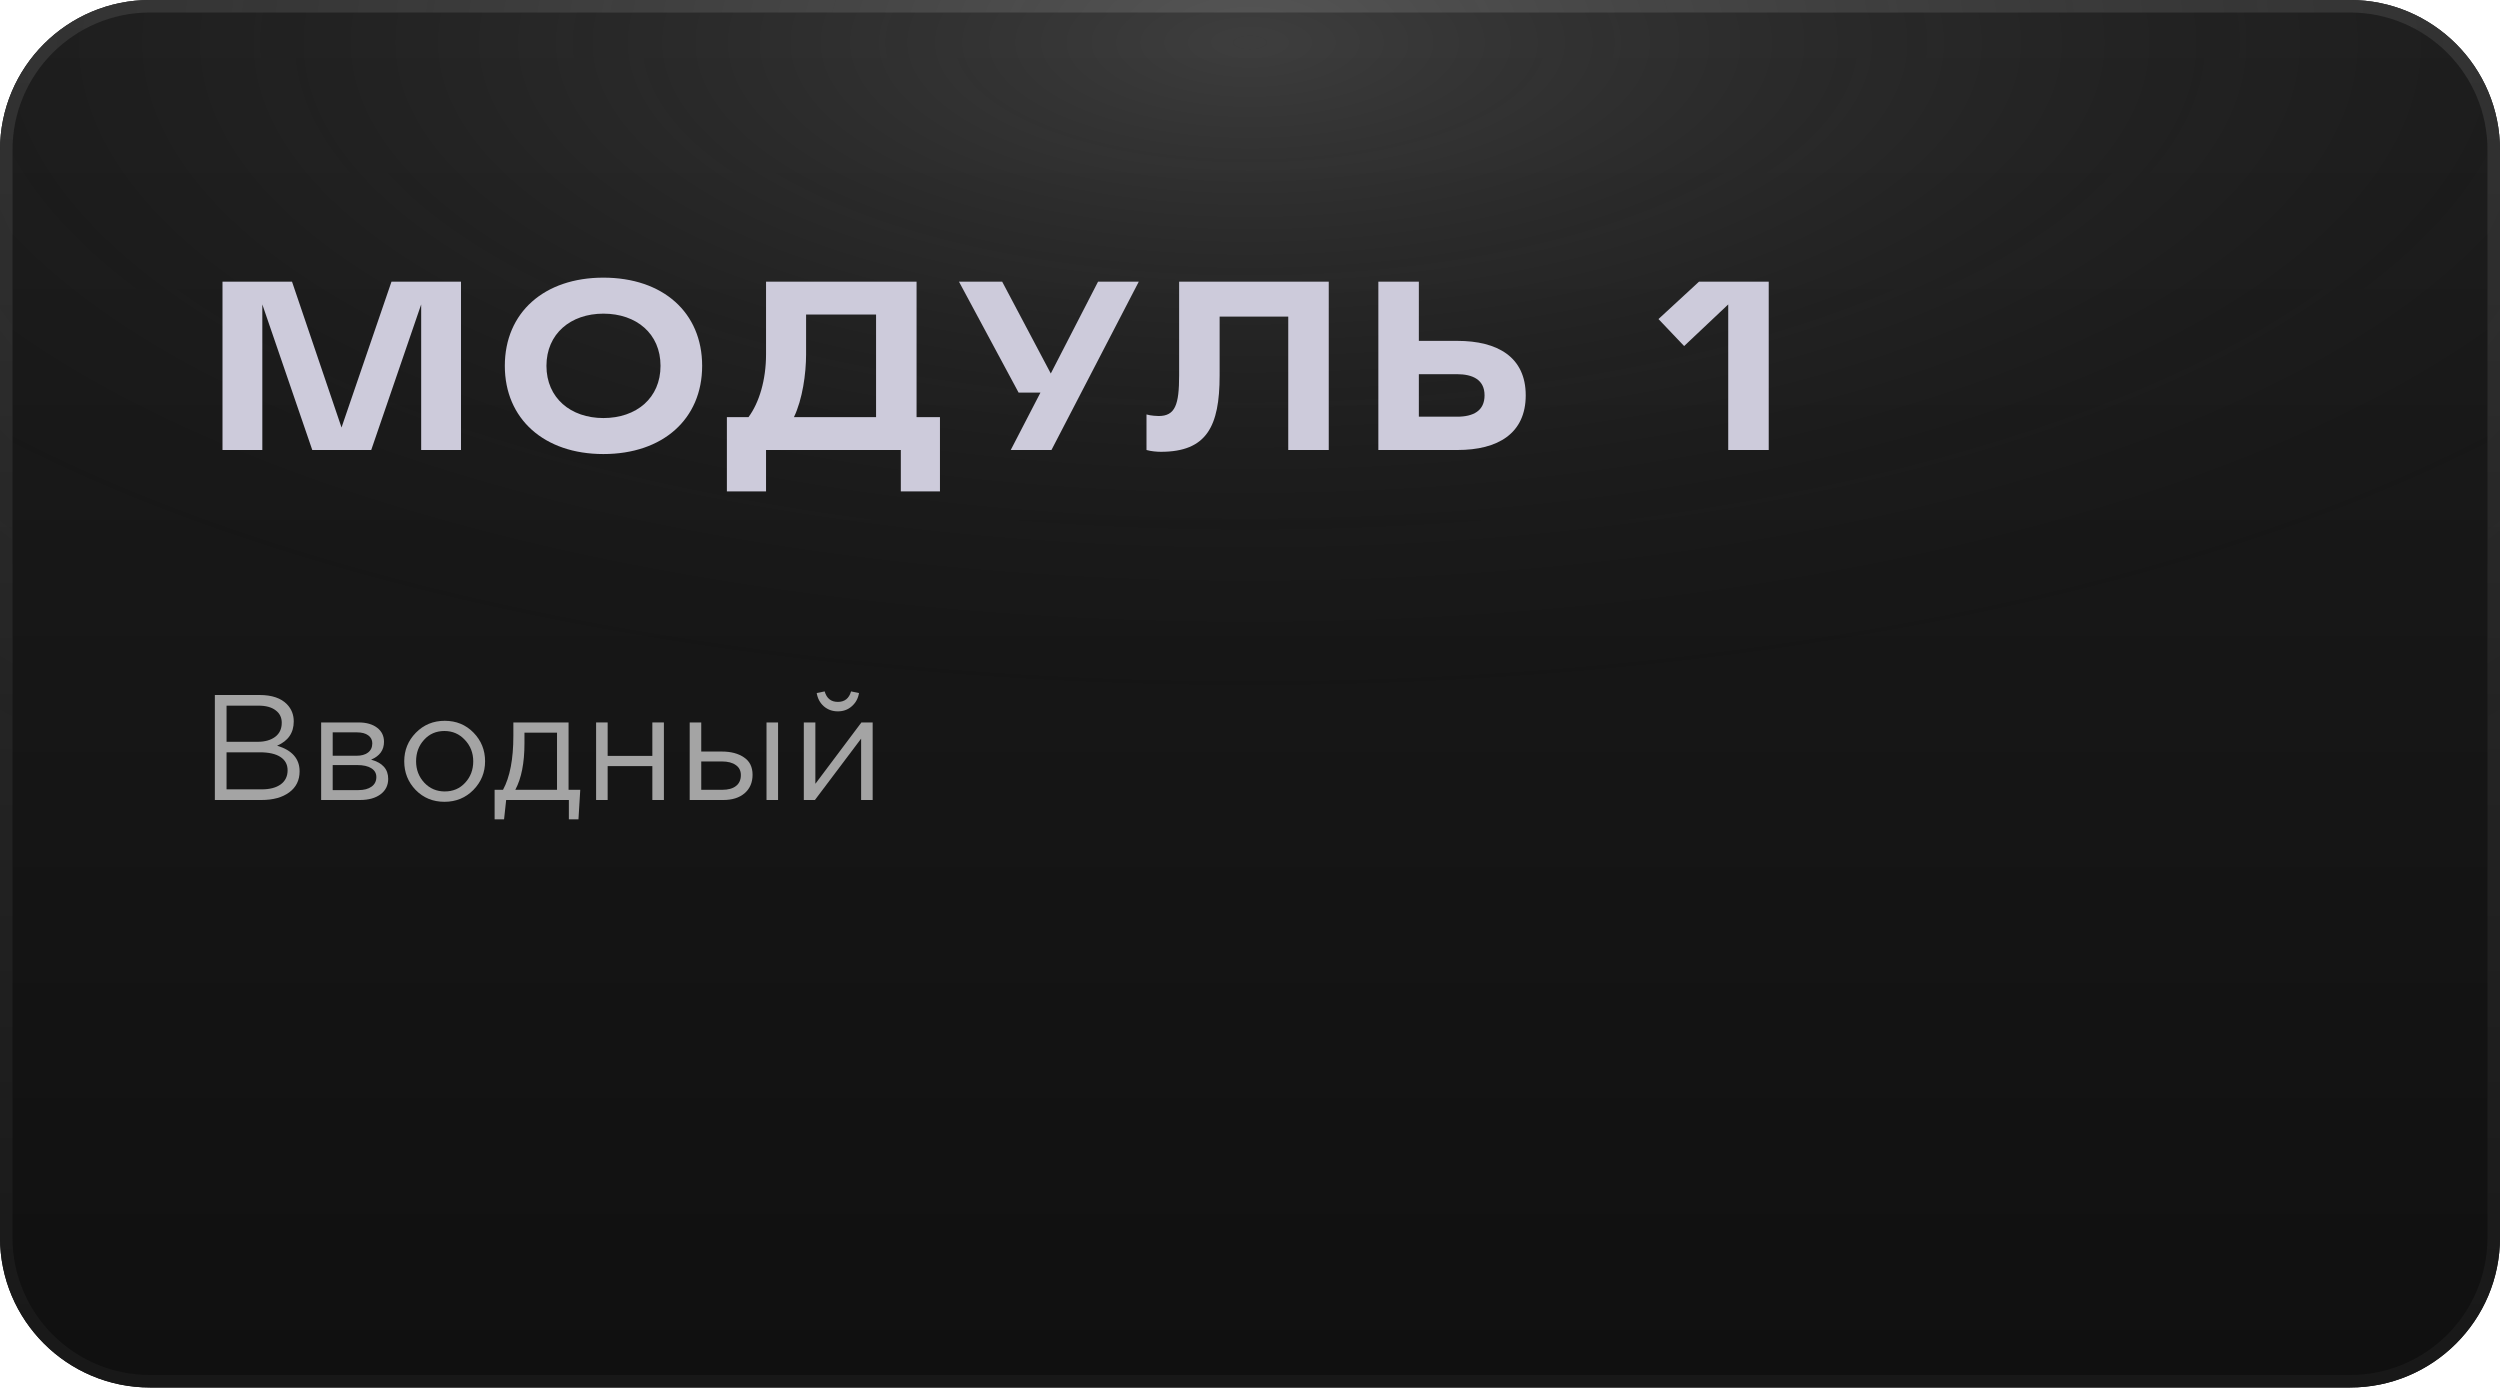 <?xml version="1.0" encoding="UTF-8"?> <svg xmlns="http://www.w3.org/2000/svg" width="200" height="111" viewBox="0 0 200 111" fill="none"> <path d="M0 12C0 5.373 5.373 0 12 0H188C194.627 0 200 5.373 200 12V99C200 105.627 194.627 111 188 111H12C5.373 111 0 105.627 0 99V12Z" fill="url(#paint0_linear_605_424)"></path> <path d="M0 12C0 5.373 5.373 0 12 0H188C194.627 0 200 5.373 200 12V99C200 105.627 194.627 111 188 111H12C5.373 111 0 105.627 0 99V12Z" fill="url(#paint1_radial_605_424)" fill-opacity="0.2"></path> <path fill-rule="evenodd" clip-rule="evenodd" d="M188 1H12C5.925 1 1 5.925 1 12V99C1 105.075 5.925 110 12 110H188C194.075 110 199 105.075 199 99V12C199 5.925 194.075 1 188 1ZM12 0C5.373 0 0 5.373 0 12V99C0 105.627 5.373 111 12 111H188C194.627 111 200 105.627 200 99V12C200 5.373 194.627 0 188 0H12Z" fill="url(#paint2_linear_605_424)"></path> <path fill-rule="evenodd" clip-rule="evenodd" d="M188 1H12C5.925 1 1 5.925 1 12V99C1 105.075 5.925 110 12 110H188C194.075 110 199 105.075 199 99V12C199 5.925 194.075 1 188 1ZM12 0C5.373 0 0 5.373 0 12V99C0 105.627 5.373 111 12 111H188C194.627 111 200 105.627 200 99V12C200 5.373 194.627 0 188 0H12Z" fill="url(#paint3_radial_605_424)" fill-opacity="0.2"></path> <path d="M31.318 22.536H36.88V36H33.694V24.354L29.698 36H24.982L20.986 24.354V36H17.8V22.536H23.362L27.322 34.2L31.318 22.536Z" fill="#CDCBDB"></path> <path d="M48.27 22.212C53.04 22.212 56.172 25.002 56.172 29.268C56.172 33.516 53.04 36.324 48.27 36.324C43.536 36.324 40.386 33.516 40.386 29.268C40.386 25.002 43.536 22.212 48.27 22.212ZM48.27 33.444C50.916 33.444 52.842 31.842 52.842 29.268C52.842 26.694 50.916 25.092 48.27 25.092C45.66 25.092 43.716 26.694 43.716 29.268C43.716 31.842 45.66 33.444 48.27 33.444Z" fill="#CDCBDB"></path> <path d="M73.325 33.372H75.197V39.312H72.065V36H61.283V39.312H58.151V33.372H59.879C60.743 32.202 61.283 30.384 61.283 28.35V22.536H73.325V33.372ZM70.085 33.372V25.164H64.487V28.35C64.487 29.898 64.199 31.95 63.515 33.372H70.085Z" fill="#CDCBDB"></path> <path d="M87.843 22.536H91.101L84.117 36H80.859L83.235 31.41H81.489L76.719 22.536H80.175L84.063 29.88L87.843 22.536Z" fill="#CDCBDB"></path> <path d="M94.33 22.536H106.3V36H103.06V25.326H97.57V30.042C97.57 34.128 96.526 36.144 92.872 36.144C92.584 36.144 92.08 36.108 91.72 36V33.156C92.062 33.264 92.602 33.282 92.692 33.282C94.024 33.282 94.33 32.364 94.33 30.042V22.536Z" fill="#CDCBDB"></path> <path d="M122.058 31.626C122.058 34.686 119.826 36 116.604 36H110.268V22.536H113.508V27.27H116.586C119.808 27.27 122.058 28.566 122.058 31.626ZM118.764 31.626C118.764 30.384 117.828 29.934 116.55 29.934H113.508V33.336H116.568C117.864 33.336 118.764 32.868 118.764 31.626Z" fill="#CDCBDB"></path> <path d="M135.918 22.536H141.498V36H138.258V24.354L134.73 27.684L132.678 25.524L135.918 22.536Z" fill="#CDCBDB"></path> <path d="M17.188 64V55.6H20.764C21.748 55.6 22.48 55.848 22.96 56.344C23.32 56.72 23.5 57.176 23.5 57.712C23.5 58.624 23.056 59.272 22.168 59.656C23.368 60.016 23.968 60.7 23.968 61.708C23.968 62.42 23.692 62.98 23.14 63.388C22.588 63.796 21.848 64 20.92 64H17.188ZM18.124 63.148H20.944C21.584 63.148 22.088 63.016 22.456 62.752C22.824 62.48 23.008 62.104 23.008 61.624C23.008 61.16 22.816 60.804 22.432 60.556C22.056 60.308 21.504 60.184 20.776 60.184H18.124V63.148ZM18.124 59.344H20.608C21.192 59.344 21.66 59.212 22.012 58.948C22.364 58.684 22.54 58.308 22.54 57.82C22.54 57.396 22.376 57.064 22.048 56.824C21.728 56.576 21.272 56.452 20.68 56.452H18.124V59.344Z" fill="#A4A4A4"></path> <path d="M25.692 64V57.796H28.692C29.308 57.796 29.8 57.936 30.168 58.216C30.536 58.496 30.72 58.872 30.72 59.344C30.72 60.008 30.376 60.484 29.688 60.772C30.6 61.02 31.056 61.532 31.056 62.308C31.056 62.828 30.852 63.24 30.444 63.544C30.036 63.848 29.488 64 28.8 64H25.692ZM26.616 63.208H28.68C29.12 63.208 29.468 63.116 29.724 62.932C29.98 62.748 30.108 62.492 30.108 62.164C30.108 61.86 29.972 61.624 29.7 61.456C29.436 61.288 29.056 61.204 28.56 61.204H26.616V63.208ZM26.616 60.46H28.524C28.908 60.46 29.212 60.376 29.436 60.208C29.668 60.032 29.784 59.784 29.784 59.464C29.784 59.2 29.676 58.988 29.46 58.828C29.244 58.668 28.94 58.588 28.548 58.588H26.616V60.46Z" fill="#A4A4A4"></path> <path d="M37.871 63.196C37.247 63.828 36.475 64.144 35.555 64.144C34.635 64.144 33.867 63.828 33.251 63.196C32.643 62.564 32.339 61.8 32.339 60.904C32.339 60.016 32.647 59.256 33.263 58.624C33.887 57.984 34.659 57.664 35.579 57.664C36.499 57.664 37.267 57.98 37.883 58.612C38.499 59.244 38.807 60.008 38.807 60.904C38.807 61.792 38.495 62.556 37.871 63.196ZM35.579 63.316C36.243 63.316 36.787 63.084 37.211 62.62C37.643 62.156 37.859 61.584 37.859 60.904C37.859 60.232 37.635 59.66 37.187 59.188C36.747 58.716 36.203 58.48 35.555 58.48C34.891 58.48 34.347 58.716 33.923 59.188C33.499 59.652 33.287 60.224 33.287 60.904C33.287 61.576 33.507 62.148 33.947 62.62C34.387 63.084 34.931 63.316 35.579 63.316Z" fill="#A4A4A4"></path> <path d="M39.569 65.548V63.184H40.241C40.793 62.168 41.069 60.732 41.069 58.876V57.796H45.485V63.184H46.421L46.277 65.548H45.509V64H40.493L40.325 65.548H39.569ZM41.225 63.184H44.561V58.612H41.957V59.476C41.957 61.036 41.713 62.272 41.225 63.184Z" fill="#A4A4A4"></path> <path d="M47.688 64V57.796H48.612V60.472H52.188V57.796H53.112V64H52.188V61.288H48.612V64H47.688Z" fill="#A4A4A4"></path> <path d="M55.176 64V57.796H56.1V60.124H57.757C58.477 60.124 59.065 60.28 59.52 60.592C59.977 60.896 60.205 61.36 60.205 61.984C60.205 62.6 59.992 63.092 59.569 63.46C59.145 63.82 58.577 64 57.864 64H55.176ZM56.1 63.184H57.781C58.252 63.184 58.617 63.084 58.873 62.884C59.136 62.684 59.269 62.392 59.269 62.008C59.269 61.656 59.133 61.388 58.861 61.204C58.596 61.012 58.224 60.916 57.745 60.916H56.1V63.184ZM61.321 64V57.796H62.245V64H61.321Z" fill="#A4A4A4"></path> <path d="M64.305 64V57.796H65.229V62.704L68.913 57.796H69.813V64H68.889V59.092L65.193 64H64.305ZM68.145 56.5C67.841 56.772 67.469 56.908 67.029 56.908C66.589 56.908 66.213 56.772 65.901 56.5C65.597 56.228 65.409 55.876 65.337 55.444L65.973 55.312C66.133 55.872 66.485 56.152 67.029 56.152C67.573 56.152 67.925 55.872 68.085 55.312L68.721 55.444C68.649 55.876 68.457 56.228 68.145 56.5Z" fill="#A4A4A4"></path> <defs> <linearGradient id="paint0_linear_605_424" x1="100" y1="0" x2="100" y2="111" gradientUnits="userSpaceOnUse"> <stop stop-color="#1C1C1C"></stop> <stop offset="1" stop-color="#101010"></stop> </linearGradient> <radialGradient id="paint1_radial_605_424" cx="0" cy="0" r="1" gradientUnits="userSpaceOnUse" gradientTransform="translate(100 3.5) rotate(90) scale(57.5 142.704)"> <stop stop-color="#C4C4C4"></stop> <stop offset="1" stop-opacity="0"></stop> </radialGradient> <linearGradient id="paint2_linear_605_424" x1="100" y1="0" x2="100" y2="111" gradientUnits="userSpaceOnUse"> <stop stop-color="#313131"></stop> <stop offset="1" stop-color="#181818"></stop> </linearGradient> <radialGradient id="paint3_radial_605_424" cx="0" cy="0" r="1" gradientUnits="userSpaceOnUse" gradientTransform="translate(100 3.5) rotate(90) scale(82 147.748)"> <stop stop-color="#E5E5E5"></stop> <stop offset="1" stop-opacity="0"></stop> </radialGradient> </defs> </svg> 